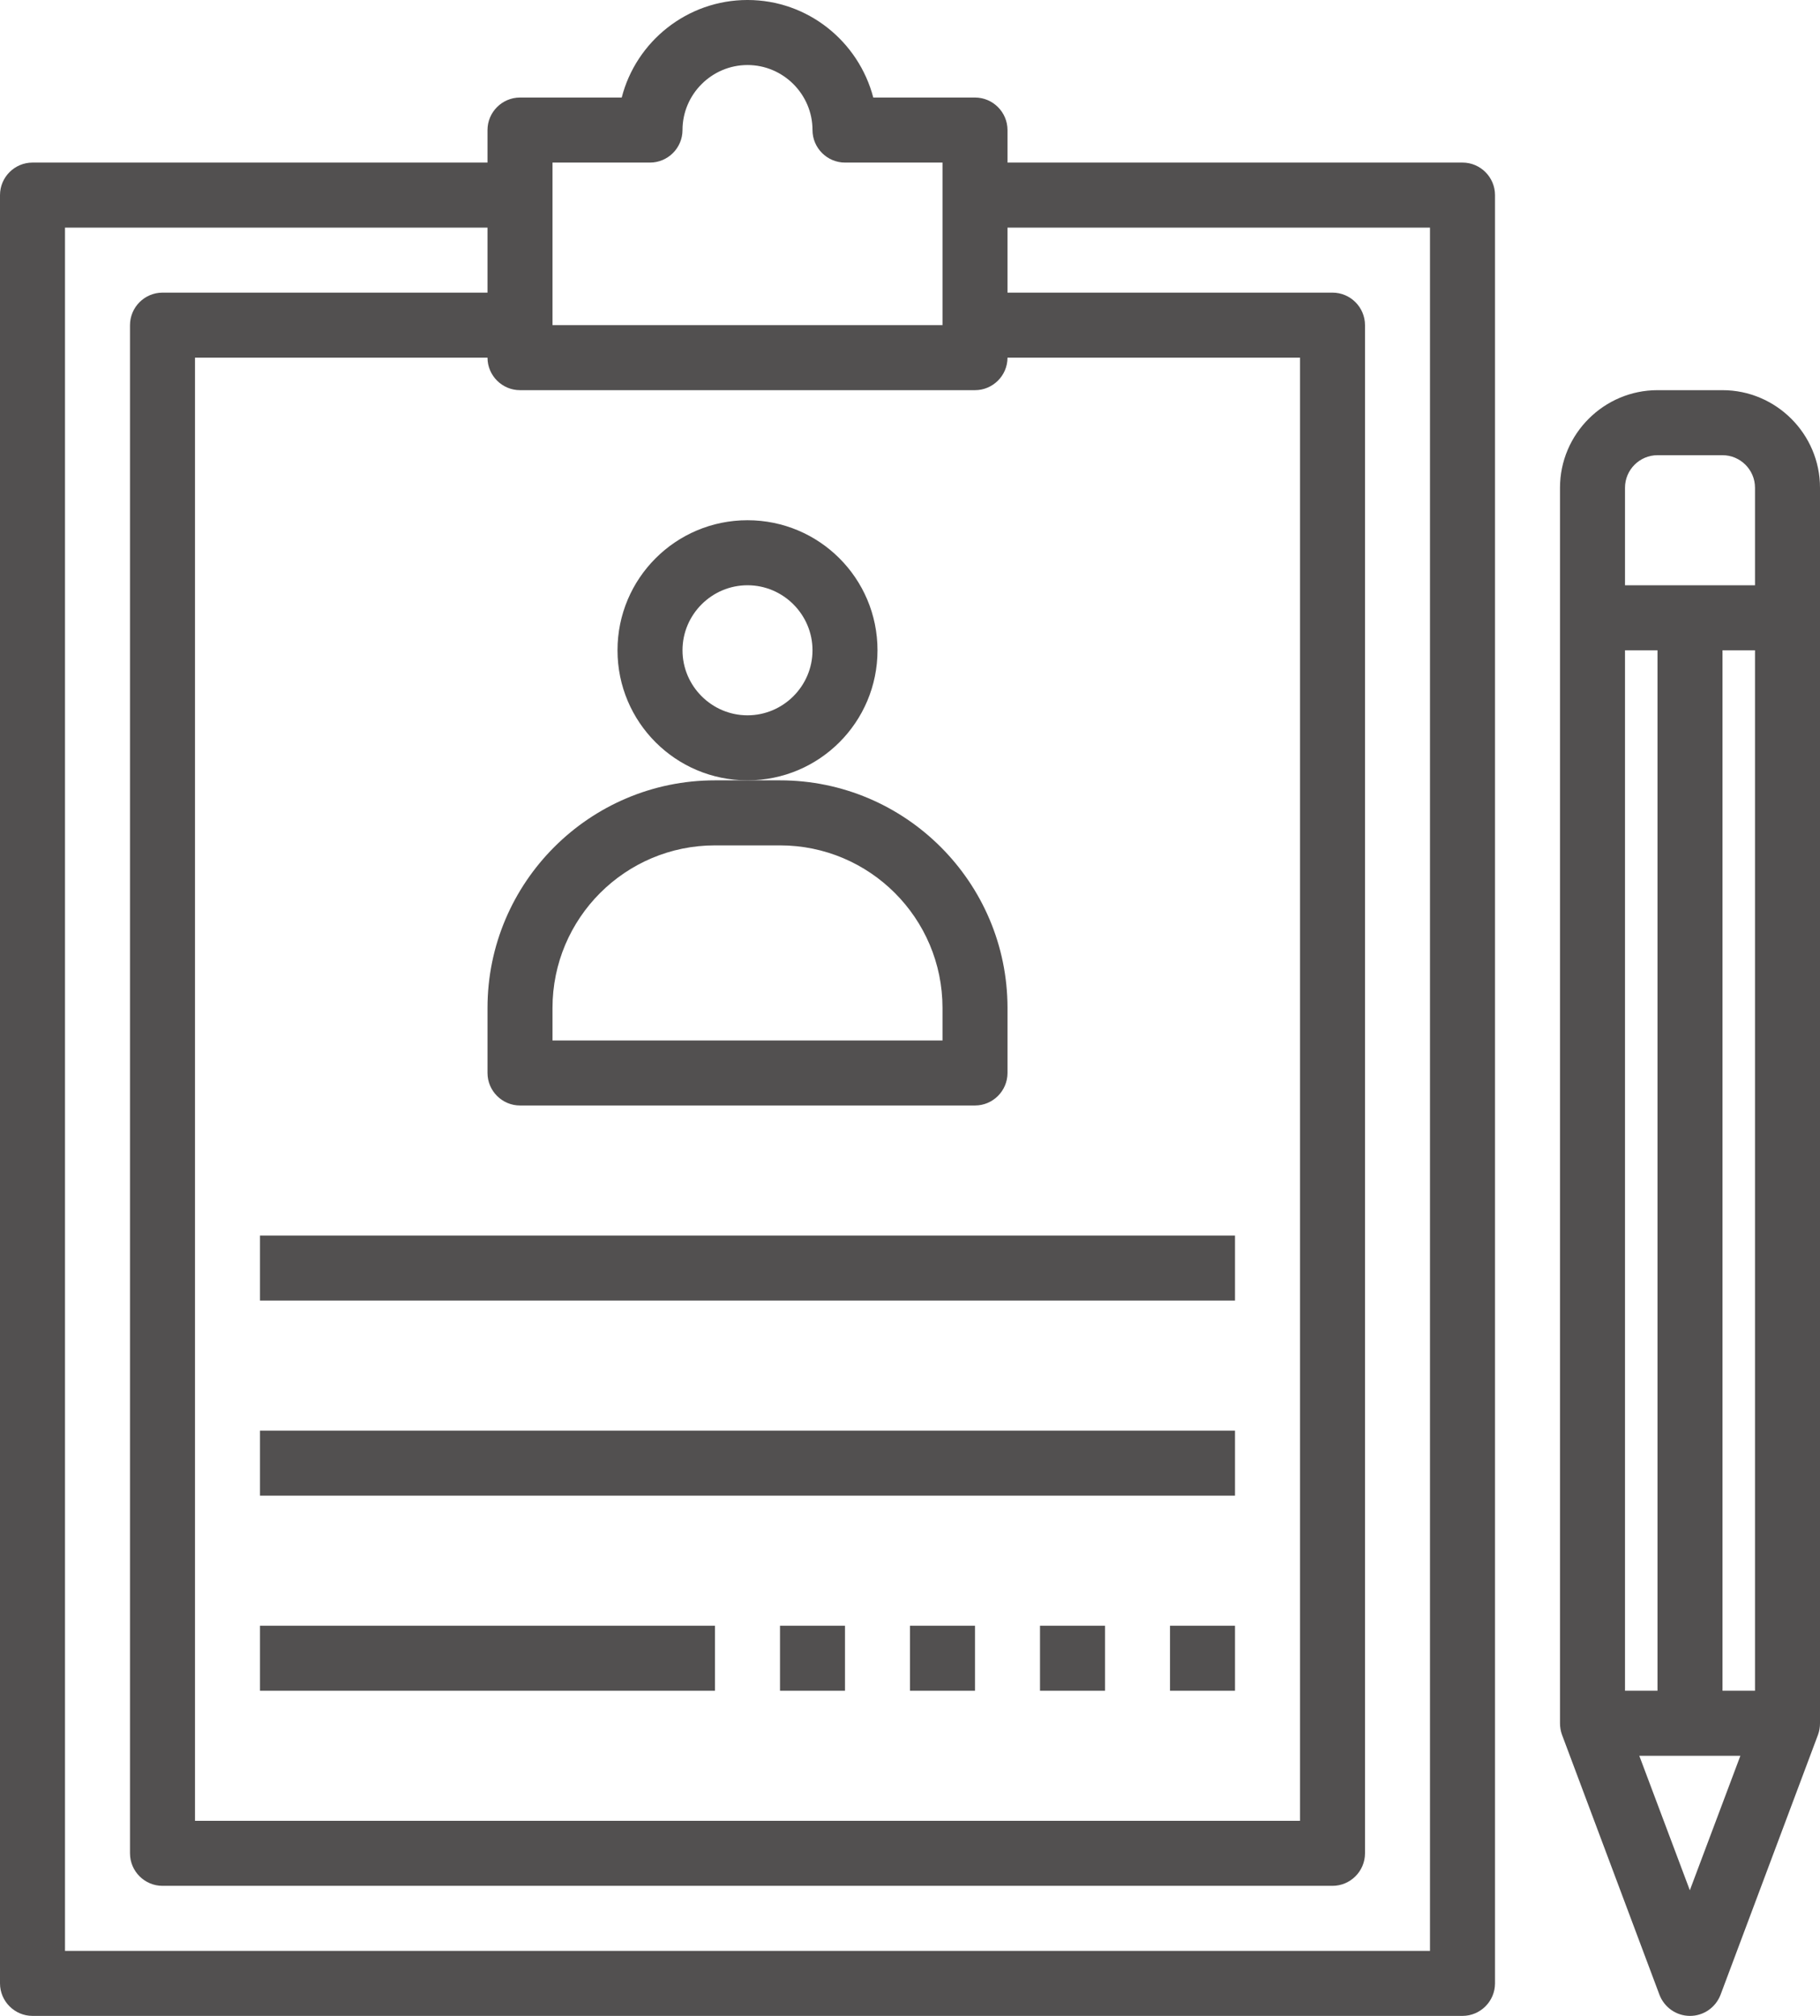 <?xml version="1.0" encoding="UTF-8" standalone="no"?><svg xmlns="http://www.w3.org/2000/svg" xmlns:xlink="http://www.w3.org/1999/xlink" data-name="Layer 1" fill="#525050" height="62" preserveAspectRatio="xMidYMid meet" version="1" viewBox="4.0 1.0 56.0 62.0" width="56" zoomAndPan="magnify"><g id="change1_1"><path d="m50,62V7c0-.55-.45-1-1-1h-14v-1c0-.55-.45-1-1-1h-3.13c-.45-1.72-2.01-3-3.87-3s-3.43,1.28-3.87,3h-3.13c-.55,0-1,.45-1,1v1H5c-.55,0-1,.45-1,1v55c0,.55.45,1,1,1h44c.55,0,1-.45,1-1ZM21,6h3c.55,0,1-.45,1-1,0-1.1.9-2,2-2s2,.9,2,2c0,.55.45,1,1,1h3v5h-12v-5Zm-1,7h14c.55,0,1-.45,1-1h9v45H10V12h9c0,.55.45,1,1,1Zm28,48H6V8h13v2h-10c-.55,0-1,.45-1,1v47c0,.55.45,1,1,1h36c.55,0,1-.45,1-1V11c0-.55-.45-1-1-1h-10v-2h13v53Z"/></g><g id="change1_2"><path d="m31,21c0-2.21-1.79-4-4-4s-4,1.79-4,4,1.79,4,4,4,4-1.79,4-4Zm-4,2c-1.1,0-2-.9-2-2s.9-2,2-2,2,.9,2,2-.9,2-2,2Z"/></g><g id="change1_3"><path d="m19,34c0,.55.45,1,1,1h14c.55,0,1-.45,1-1v-2c0-3.86-3.14-7-7-7h-2c-3.86,0-7,3.14-7,7v2Zm2-2c0-2.76,2.24-5,5-5h2c2.76,0,5,2.24,5,5v1h-12v-1Z"/></g><g id="change1_4"><path d="M12 39H42V41H12z"/></g><g id="change1_5"><path d="M12 45H42V47H12z"/></g><g id="change1_6"><path d="M12 51H26V53H12z"/></g><g id="change1_7"><path d="M28 51H30V53H28z"/></g><g id="change1_8"><path d="M32 51H34V53H32z"/></g><g id="change1_9"><path d="M36 51H38V53H36z"/></g><g id="change1_10"><path d="M40 51H42V53H40z"/></g><g id="change1_11"><path d="m57,13h-2c-1.65,0-3,1.35-3,3v38c0,.12.02.24.06.35l3,8c.15.39.52.65.94.65s.79-.26.94-.65l3-8c.04-.11.06-.23.06-.35V16c0-1.65-1.35-3-3-3Zm-3,8h1v32h-1V21Zm2,38.15l-1.56-4.15h3.11l-1.56,4.15Zm2-6.15h-1V21h1v32Zm0-34h-4v-3c0-.55.45-1,1-1h2c.55,0,1,.45,1,1v3Z"/></g></svg>